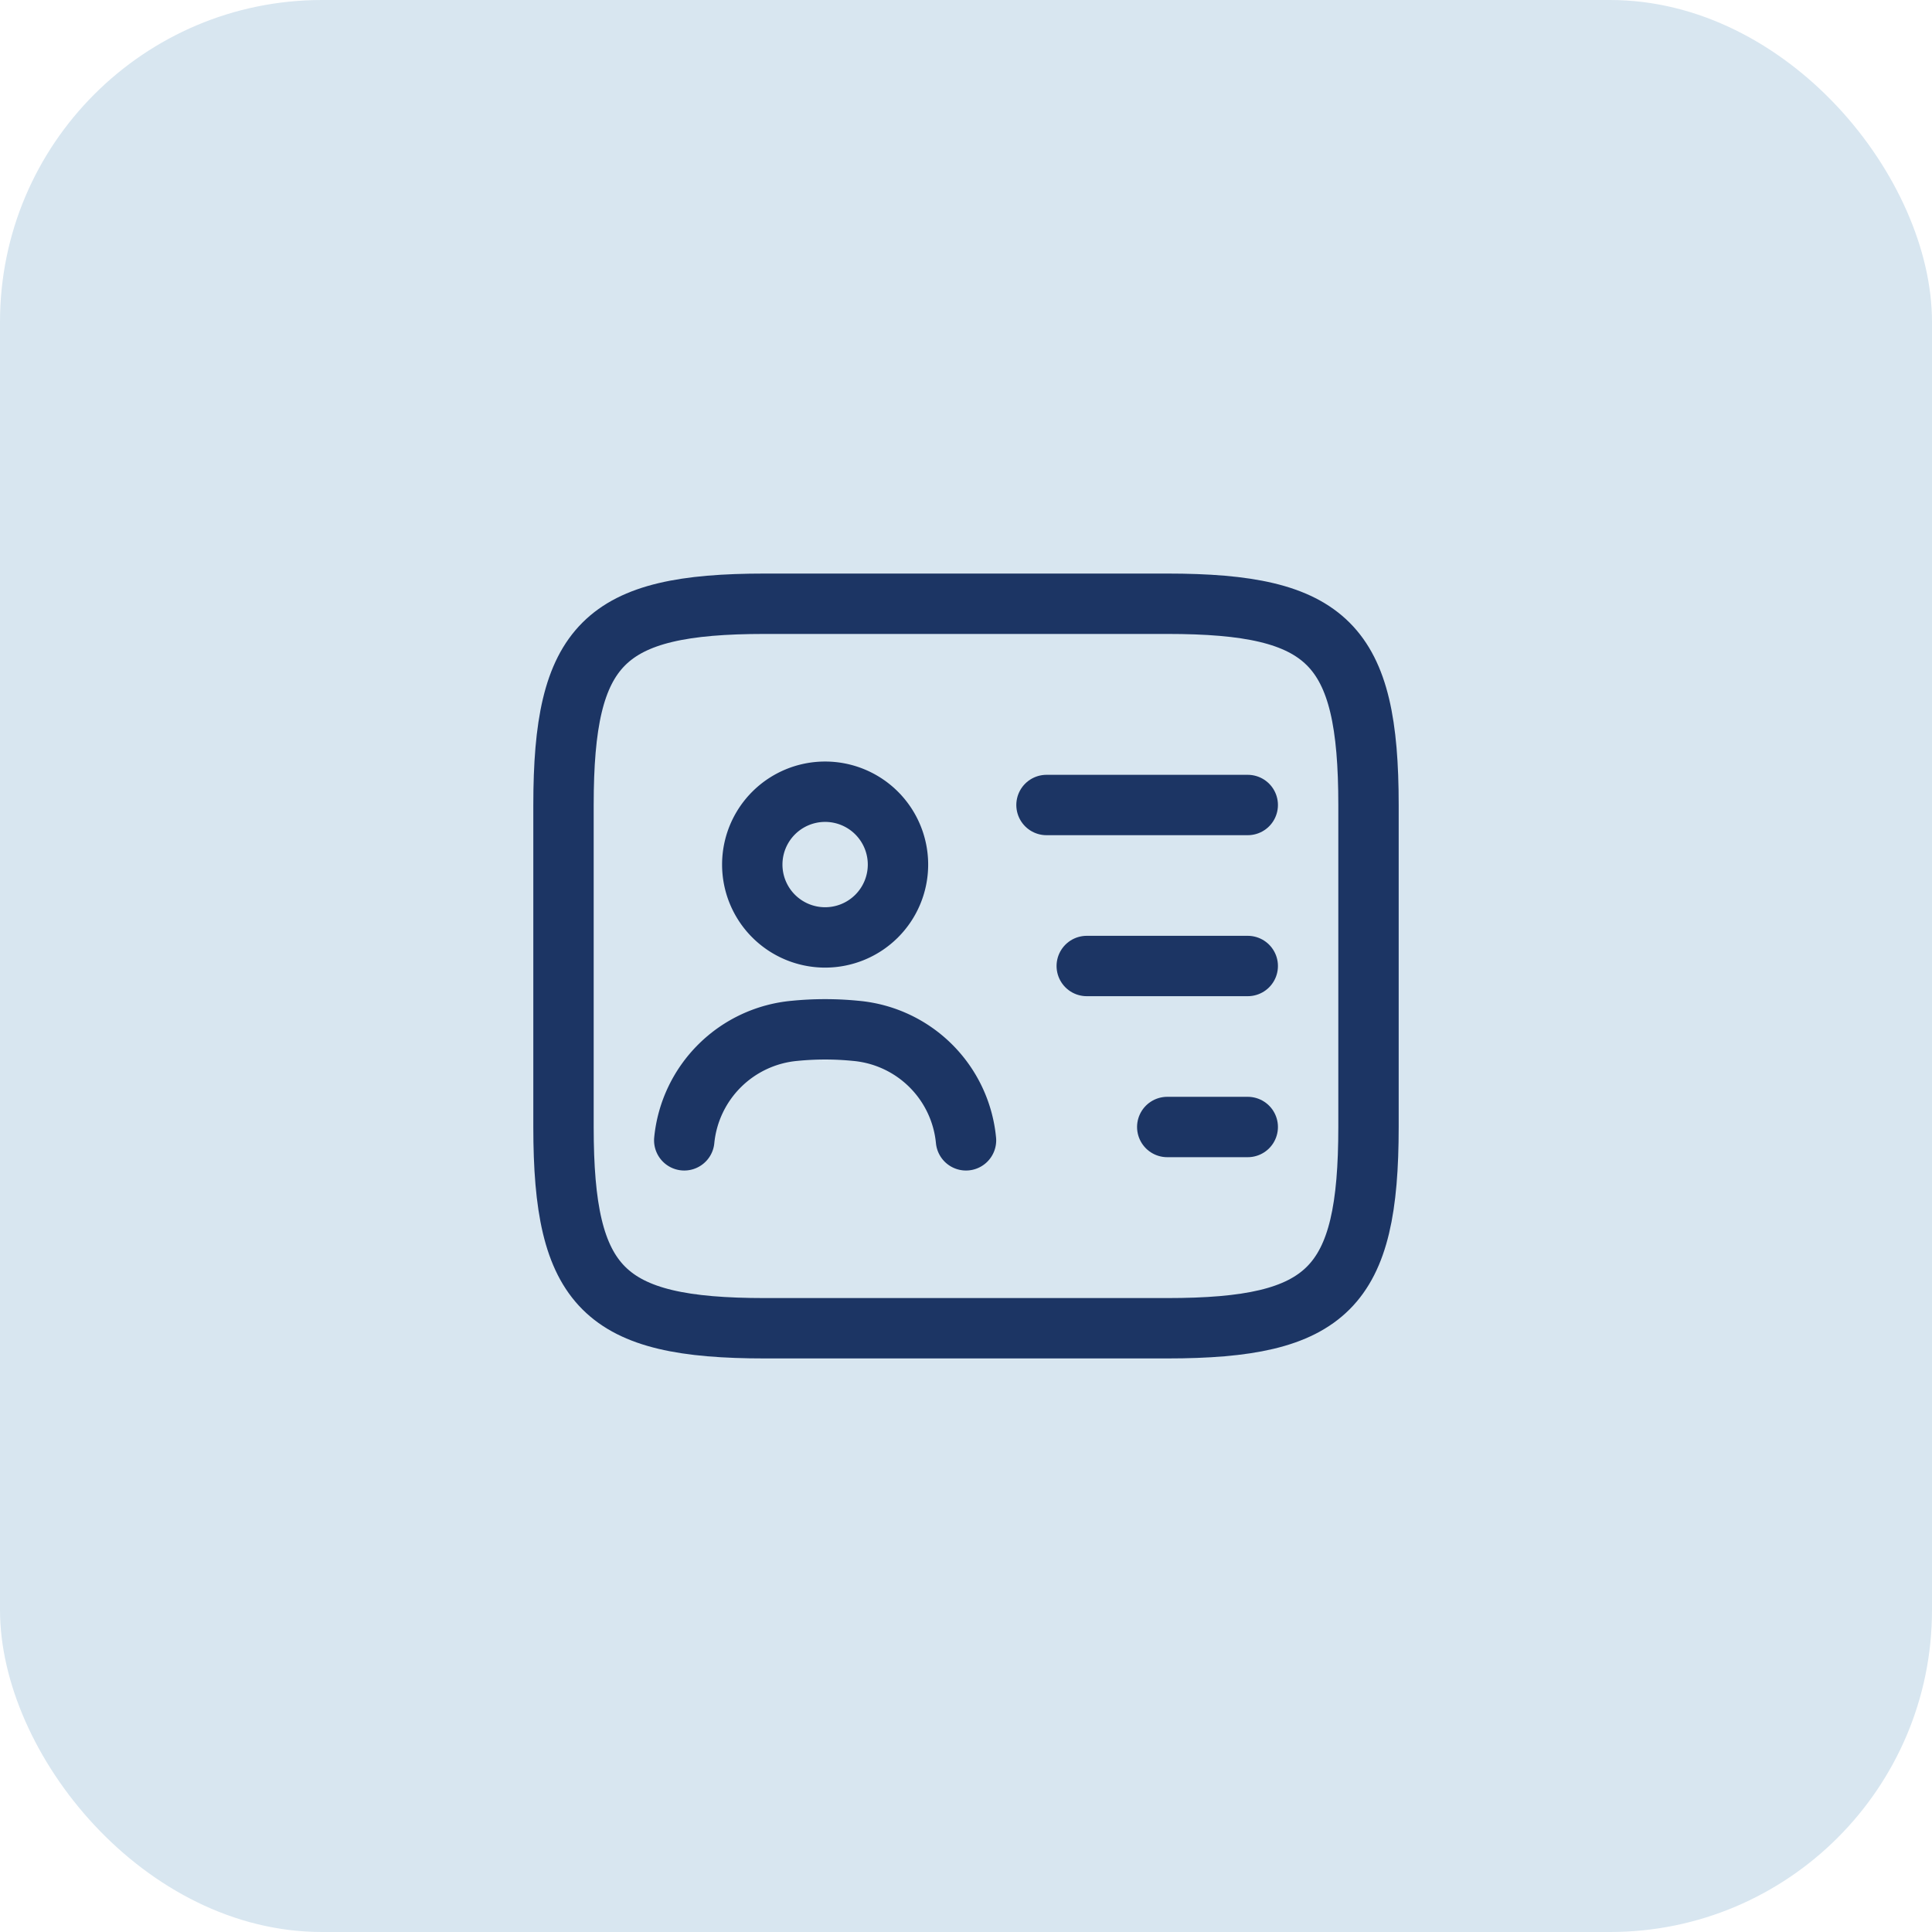 <?xml version="1.0" encoding="UTF-8"?> <svg xmlns="http://www.w3.org/2000/svg" width="48" height="48" viewBox="0 0 48 48"><g id="visa-support" transform="translate(1568 16104)"><rect id="Rectangle_7922" data-name="Rectangle 7922" width="48" height="48" rx="8" transform="translate(-1568 -16104)" fill="#d8e6f0"></rect><g id="vuesax_linear_personalcard" data-name="vuesax/linear/personalcard" transform="translate(-1728 -16344)"><g id="personalcard"><path id="Vector" d="M15,18H5c-4,0-5-1-5-5V5C0,1,1,0,5,0H15c4,0,5,1,5,5v8C20,17,19,18,15,18Z" transform="translate(174 255)" fill="none" stroke="#1c3564" stroke-linecap="round" stroke-linejoin="round" stroke-width="1.5"></path><path id="Vector-2" data-name="Vector" d="M0,0H5" transform="translate(186 260)" fill="none" stroke="#1c3564" stroke-linecap="round" stroke-linejoin="round" stroke-width="1.5"></path><path id="Vector-3" data-name="Vector" d="M0,0H4" transform="translate(187 264)" fill="none" stroke="#1c3564" stroke-linecap="round" stroke-linejoin="round" stroke-width="1.5"></path><path id="Vector-4" data-name="Vector" d="M0,0H2" transform="translate(189 268)" fill="none" stroke="#1c3564" stroke-linecap="round" stroke-linejoin="round" stroke-width="1.5"></path><path id="Vector-5" data-name="Vector" d="M3.62,1.81A1.81,1.81,0,1,1,1.81,0,1.81,1.81,0,0,1,3.62,1.81Z" transform="translate(178.69 259.67)" fill="none" stroke="#1c3564" stroke-linecap="round" stroke-linejoin="round" stroke-width="1.5"></path><path id="Vector-6" data-name="Vector" d="M7,2.758A3.02,3.02,0,0,0,4.26.038a7.72,7.72,0,0,0-1.52,0A3.029,3.029,0,0,0,0,2.758" transform="translate(177 265.573)" fill="none" stroke="#1c3564" stroke-linecap="round" stroke-linejoin="round" stroke-width="1.5"></path><path id="Vector-7" data-name="Vector" d="M0,0H24V24H0Z" transform="translate(172 252)" fill="none" opacity="0"></path></g></g></g></svg> 